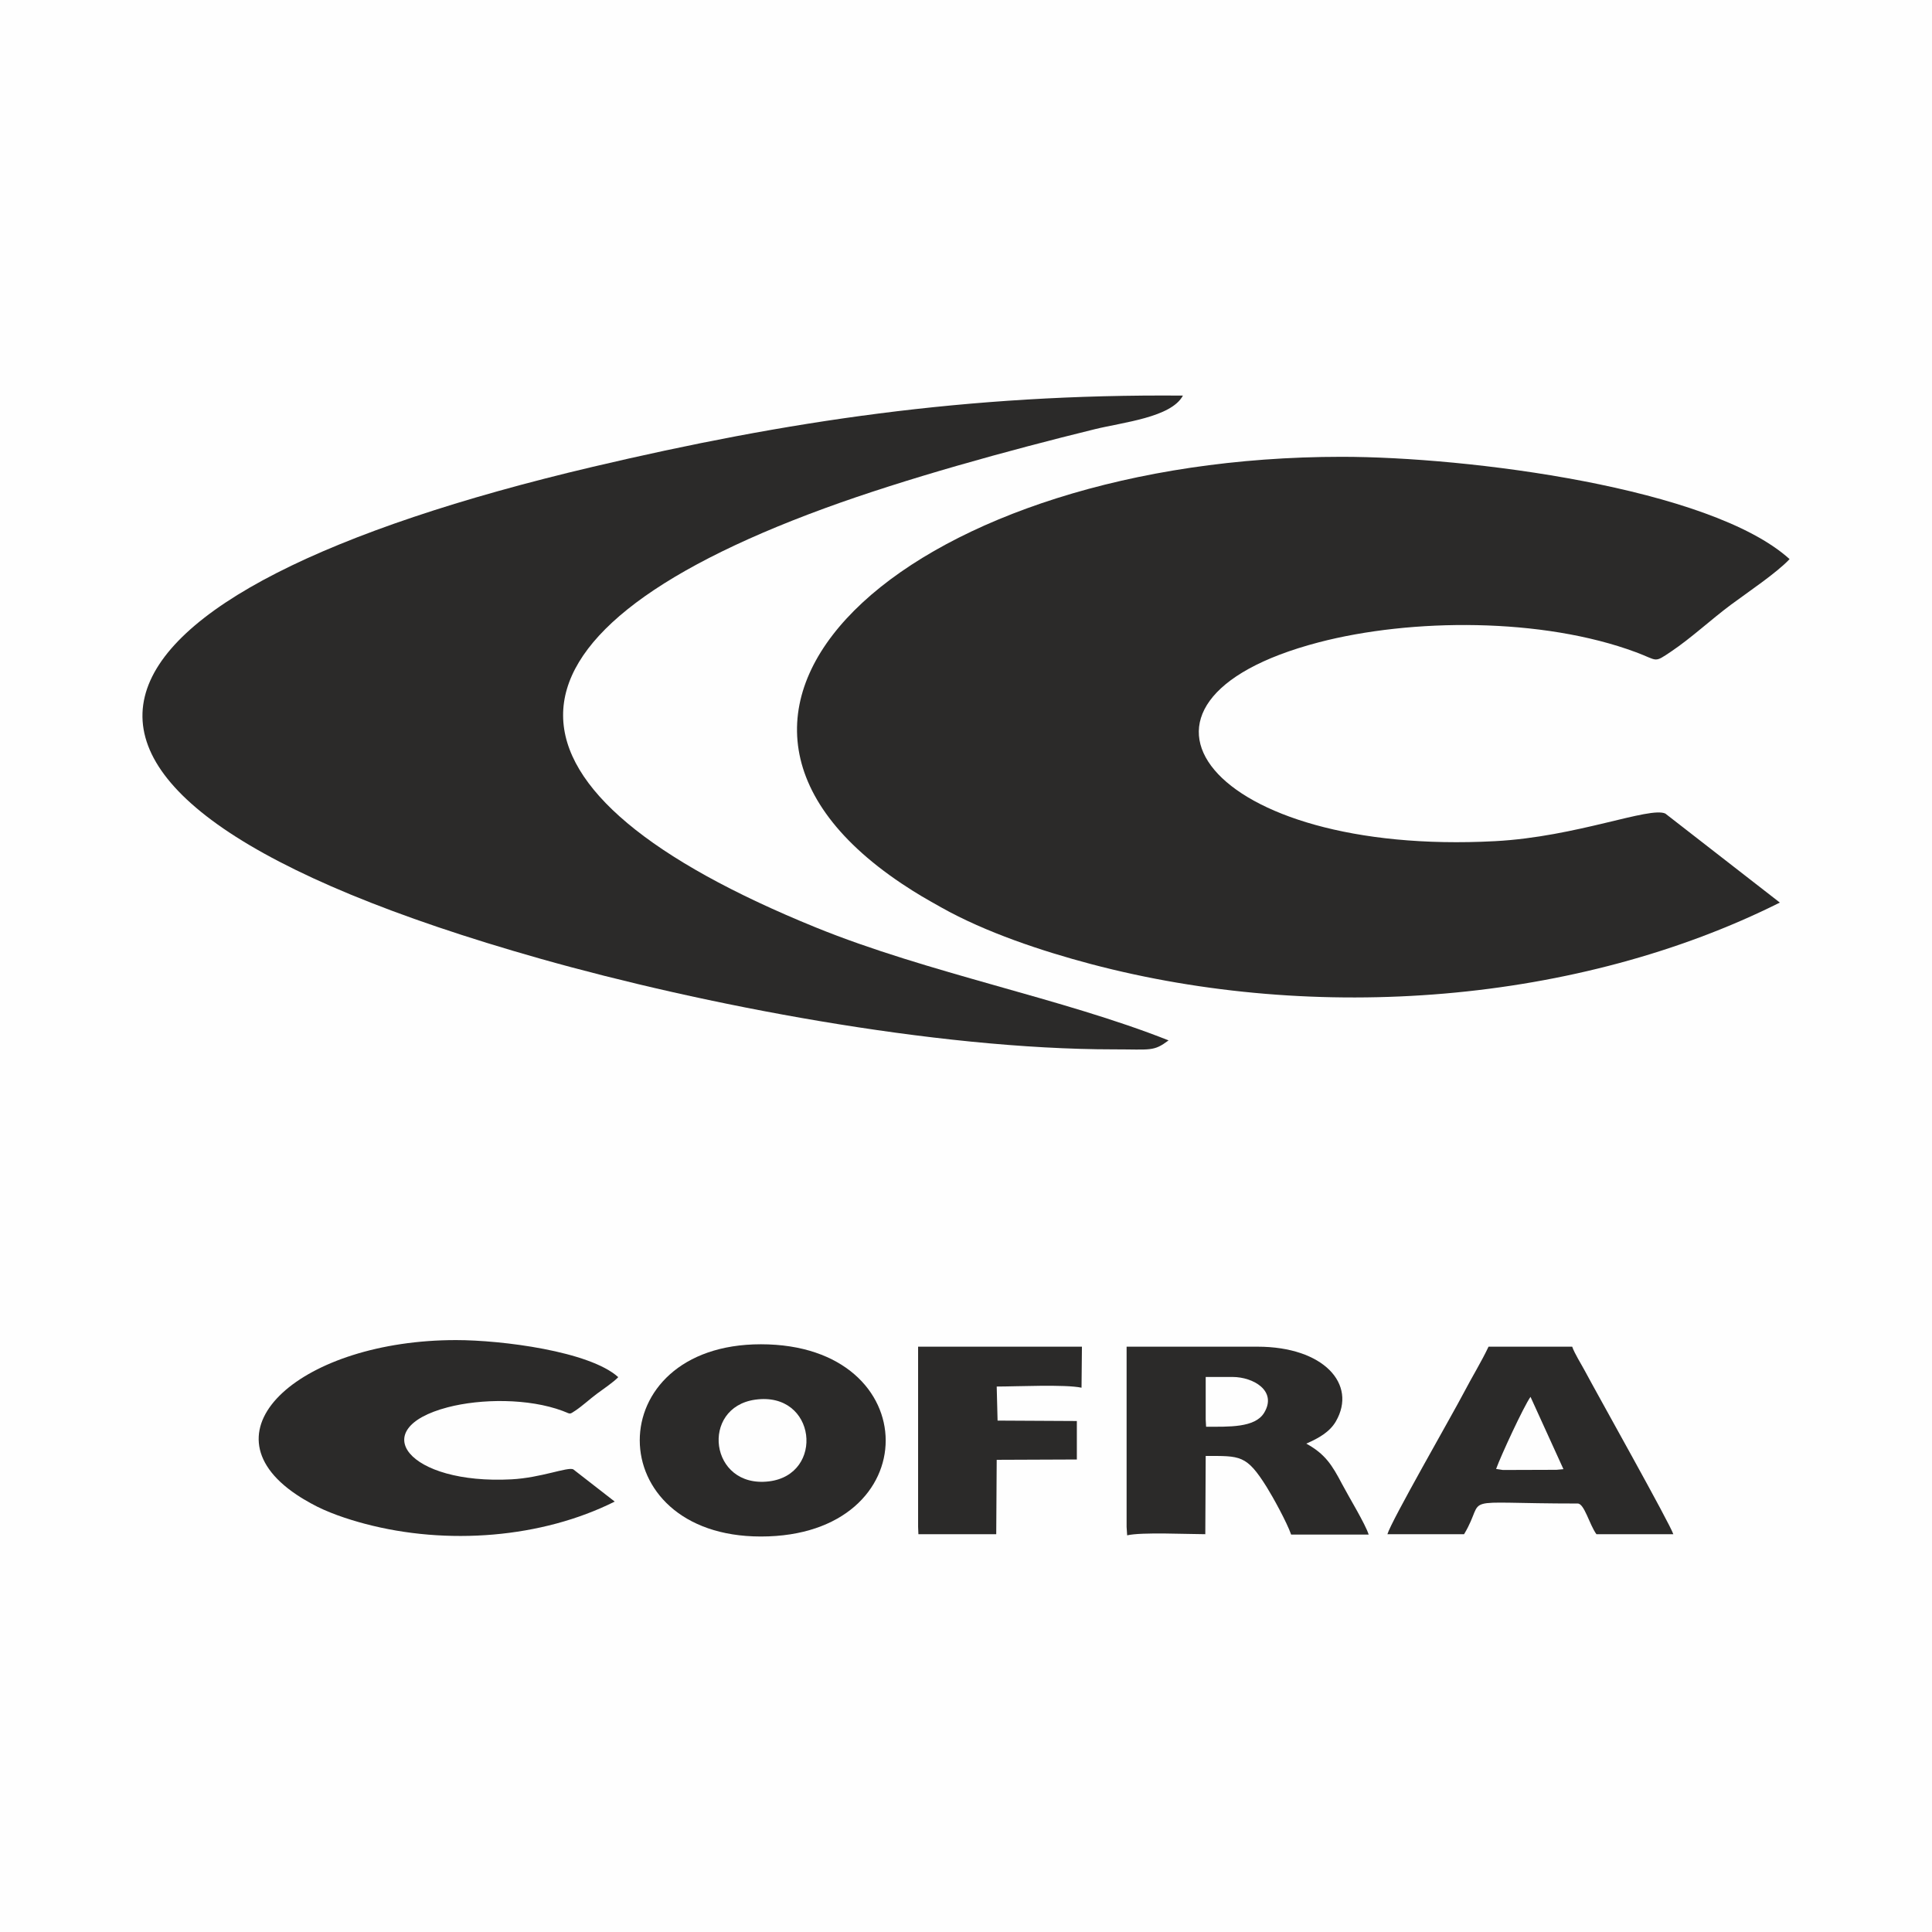 <?xml version="1.0" encoding="UTF-8"?>
<!DOCTYPE svg PUBLIC "-//W3C//DTD SVG 1.1//EN" "http://www.w3.org/Graphics/SVG/1.1/DTD/svg11.dtd">
<!-- Creator: CorelDRAW 2018 (64-Bit Versione di prova) -->
<svg xmlns="http://www.w3.org/2000/svg" xml:space="preserve" width="7.789mm" height="7.789mm" version="1.1" style="shape-rendering:geometricPrecision; text-rendering:geometricPrecision; image-rendering:optimizeQuality; fill-rule:evenodd; clip-rule:evenodd"
viewBox="0 0 778.92 778.92"
 xmlns:xlink="http://www.w3.org/1999/xlink">
 <defs>
  <style type="text/css">
   <![CDATA[
    .fil0 {fill:#FEFEFE}
    .fil1 {fill:#2B2A29}
   ]]>
  </style>
 </defs>
 <g id="Livello_x0020_1">
  <rect class="fil0" x="-0" y="-0" width="778.93" height="778.93"/>
  <g id="_2630195032224">
   <g>
    <path class="fil1" d="M717.58 363.89l-46.16 -35.88c-6.26,-2.96 -35.77,9.38 -68.67,11.12 -114.72,6.1 -163.33,-56.01 -71.08,-80.16 37.29,-9.74 90.1,-10.07 127.94,4 9,3.34 7.01,4.5 14.19,-0.33 8.09,-5.44 15.9,-12.75 24.01,-18.8 6.66,-4.94 18.69,-13.02 23.69,-18.43 -31.91,-28.85 -129.63,-41.24 -180.58,-41.24 -170.15,0 -285.86,99.39 -177.46,172.02 6.46,4.3 9.47,5.96 15.98,9.63 17.94,10.1 40.71,17.64 60.29,22.83 91.31,24.15 196.61,15.9 277.85,-24.76z"/>
    <path class="fil1" d="M449.17 423.07c14.98,0 15.84,0.94 21.97,-3.62 -42.82,-17 -96.78,-27.05 -142.24,-45.54 -133.93,-54.49 -138.93,-116.82 3.59,-168.99 32.46,-11.89 74.25,-23.38 108.89,-31.88 11.35,-2.79 30.86,-4.75 35.53,-13.55 -87.23,-0.72 -159.74,10.32 -237.97,28.73 -214.17,50.43 -260.38,130.57 -21,198.33 65,18.38 158.49,36.52 231.23,36.52z"/>
   </g>
   <g>
    <path class="fil1" d="M247.84 605.39l-16.72 -13c-2.27,-1.07 -12.96,3.4 -24.88,4.03 -41.56,2.21 -59.17,-20.29 -25.75,-29.04 13.51,-3.53 32.64,-3.65 46.35,1.45 3.26,1.21 2.54,1.63 5.14,-0.12 2.93,-1.97 5.76,-4.62 8.7,-6.81 2.41,-1.79 6.77,-4.72 8.58,-6.68 -11.56,-10.45 -46.96,-14.94 -65.42,-14.94 -61.64,0 -103.56,36.01 -64.29,62.32 2.34,1.56 3.43,2.16 5.79,3.49 6.5,3.66 14.75,6.39 21.84,8.27 33.08,8.75 71.23,5.76 100.66,-8.97z"/>
    <path class="fil1" d="M304.49 564.3c24.72,-3.46 28.12,30.27 5.47,32.95 -23.97,2.83 -27.7,-29.84 -5.47,-32.95zm2.27 55.17c67.23,0 66.97,-77.5 0,-77.5 -65.19,0 -65.02,77.5 0,77.5z"/>
    <path class="fil1" d="M486.1 555.15l10.83 0c8.35,0 18.08,5.61 12.74,14.43 -3.7,6.11 -14.28,5.63 -23.41,5.63l-0.16 -2.89 0 -17.17zm-31.89 60.46l0.22 3.39c5.7,-1.36 24.4,-0.46 31.51,-0.46l0.16 -31.54c13.92,0 16.41,-0.55 24.6,12.54 2.49,3.99 8.08,14.12 9.85,19.16l31.26 0c-1.38,-4.35 -8.05,-15.27 -10.68,-20.28 -4.12,-7.87 -6.89,-12.21 -14.48,-16.4 5.07,-2.21 9.49,-4.73 11.95,-9 8.62,-14.96 -4.95,-30.08 -31.62,-30.08l-52.77 0 0 72.67z"/>
    <path class="fil1" d="M603.18 592.23c1.9,-5.25 10.98,-24.93 13.87,-29.07l13.28 29.16 -2.78 0.26 -21.63 0.07 -2.74 -0.42zm-43.82 26.31l30.91 0c9.65,-16.06 -4.78,-12.37 45.8,-12.37 2.69,0 4.66,8.35 7.55,12.37l31.01 0c-1.24,-4.05 -30.53,-56.22 -35.76,-66.03 -1.34,-2.52 -4.08,-6.85 -5.01,-9.57l-33.73 0c-2.83,6 -6.69,12.27 -9.86,18.35 -4.91,9.39 -29.36,51.89 -30.91,57.25z"/>
    <path class="fil1" d="M370.15 615.61l0.12 2.93 31.38 0 0.19 -29.99 32.31 -0.13 0 -15.51 -31.96 -0.17 -0.35 -13.73c8,0 27.61,-0.95 34.2,0.47l0.16 -16.54 -66.05 0 0 72.67z"/>
   </g>
  </g>
 </g>
</svg>
